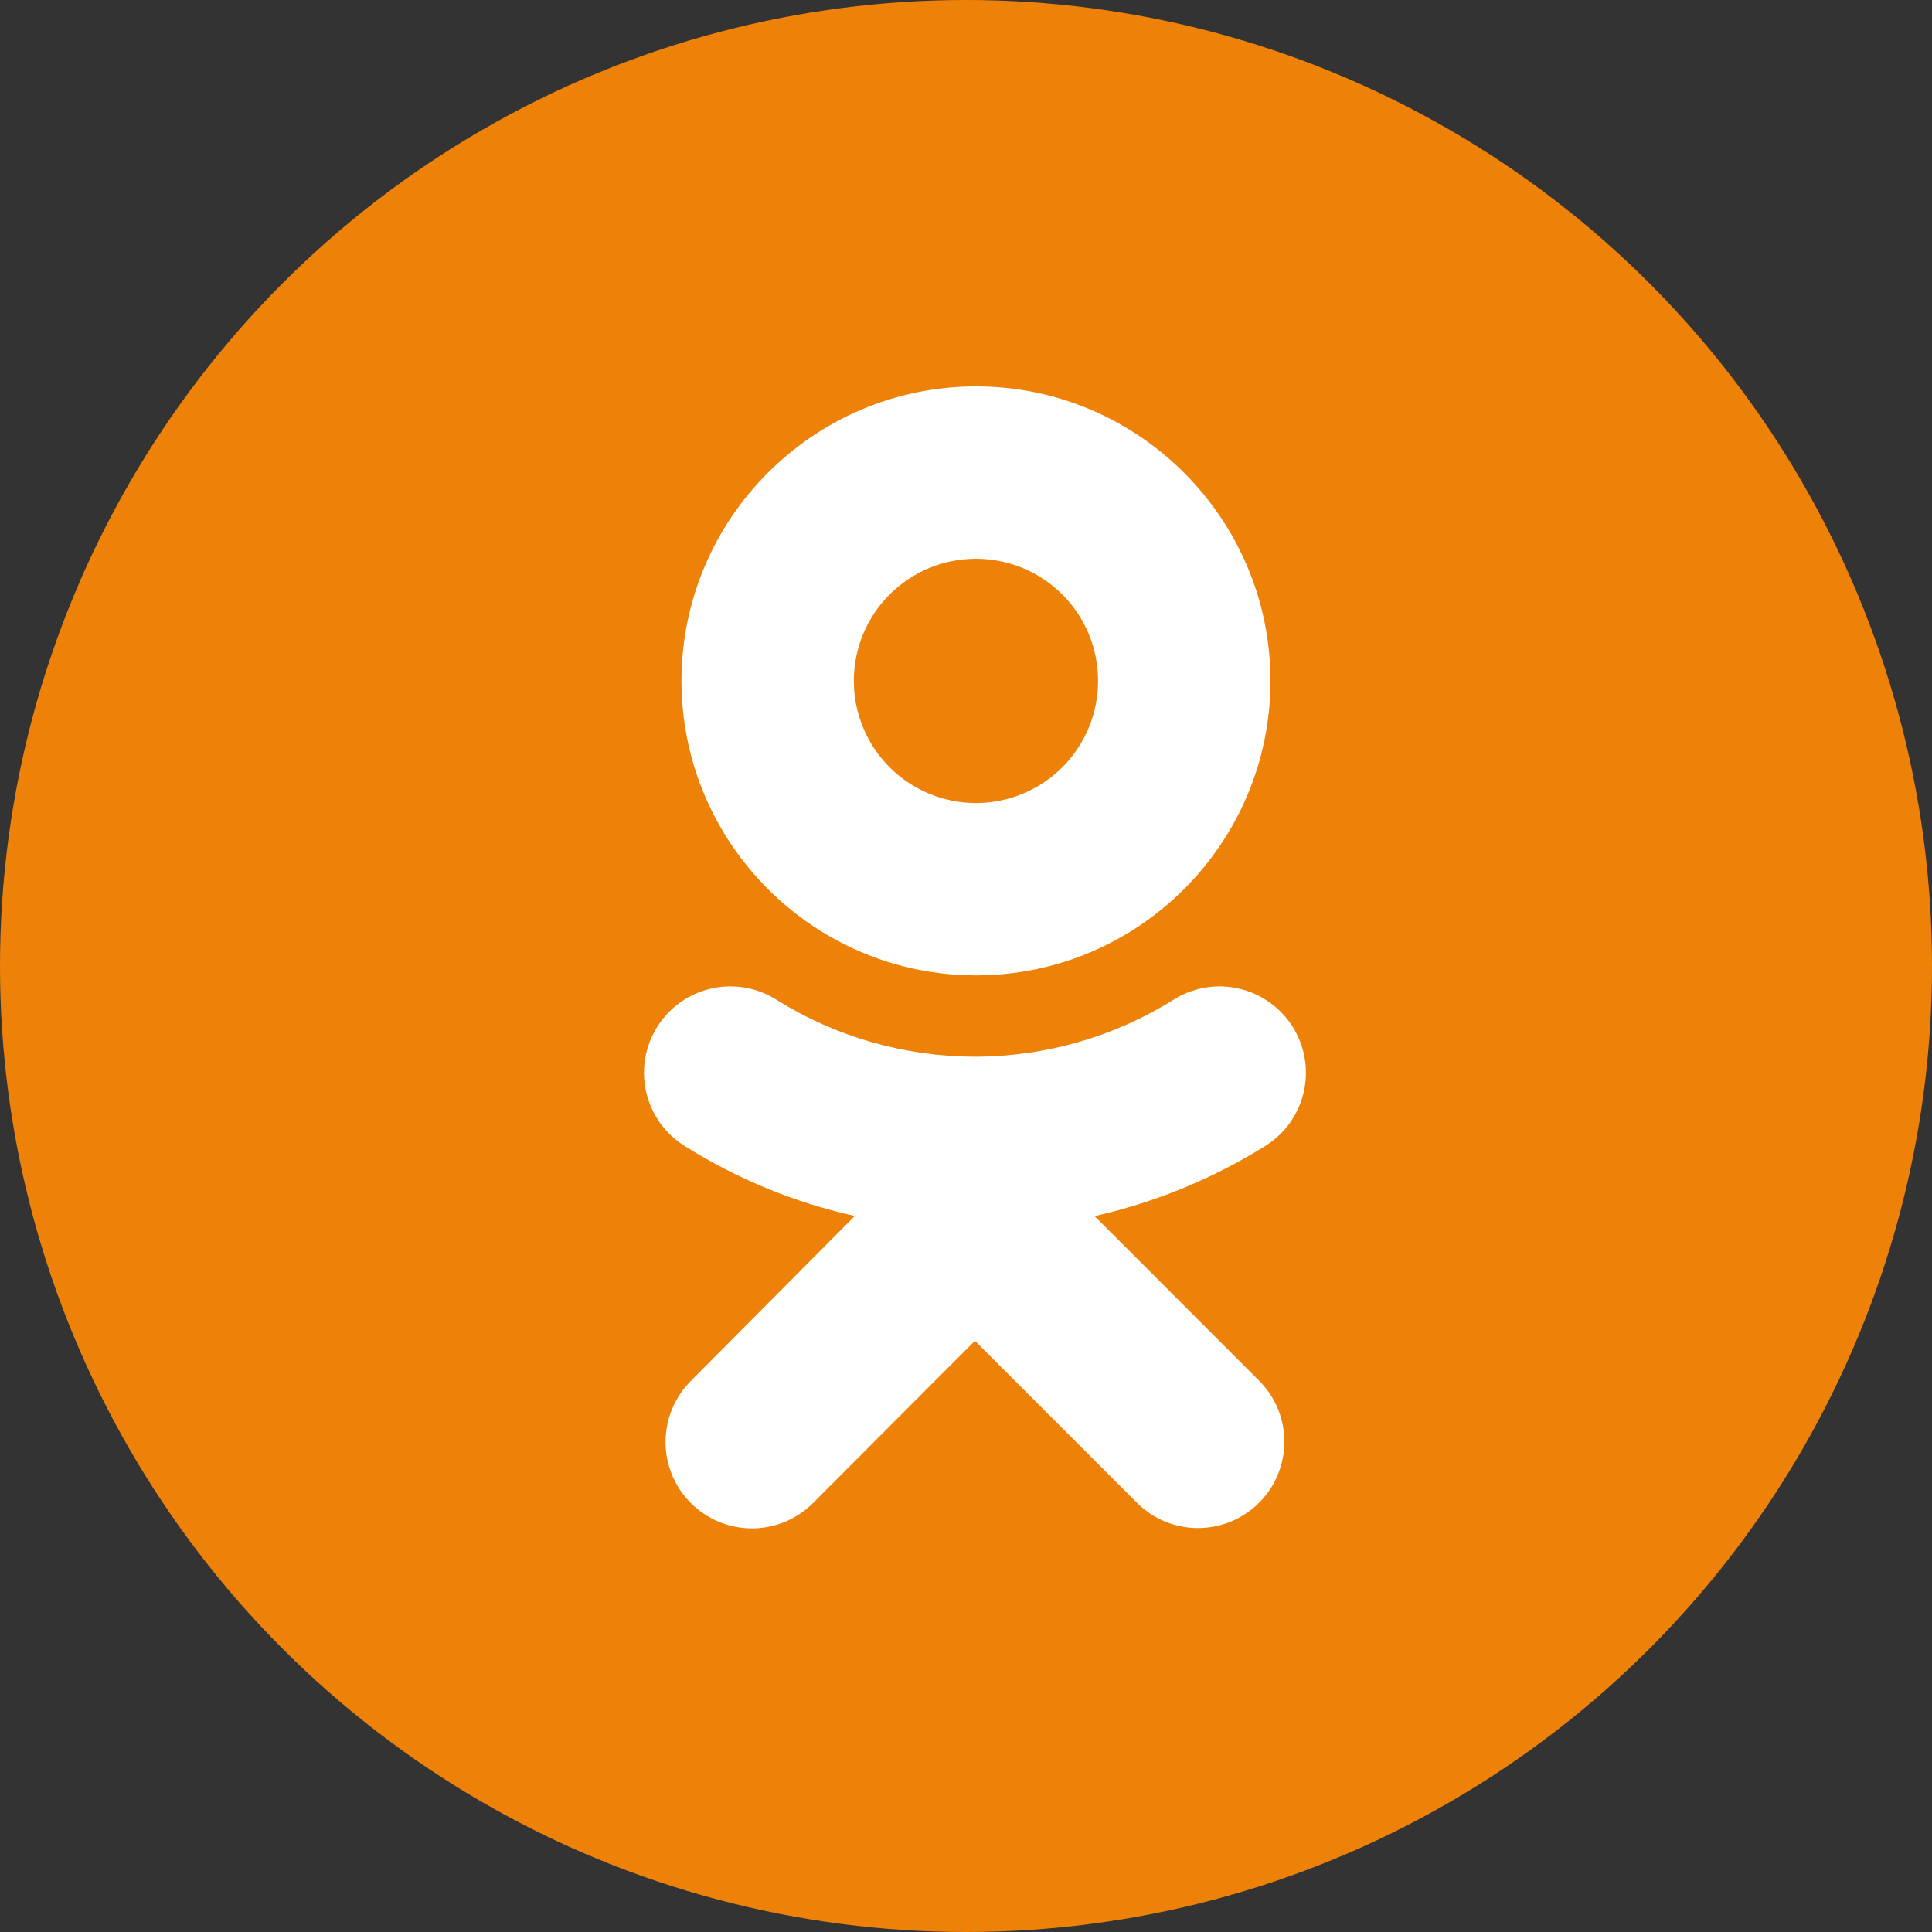<?xml version="1.0" encoding="UTF-8"?> <svg xmlns="http://www.w3.org/2000/svg" width="60" height="60" viewBox="0 0 60 60" fill="none"><rect x="0" y="0" width="60" height="60" fill="#333333" stroke="none"/><circle cx="30" cy="30" r="30" fill="#EE8208"></circle><path d="M30.309 17.352C31.315 17.352 32.28 17.752 32.992 18.463C33.703 19.174 34.102 20.139 34.102 21.145C34.102 22.151 33.703 23.116 32.992 23.828C32.28 24.539 31.315 24.939 30.309 24.939C29.303 24.939 28.338 24.539 27.627 23.828C26.916 23.116 26.516 22.151 26.516 21.145C26.516 20.139 26.916 19.174 27.627 18.463C28.338 17.752 29.303 17.352 30.309 17.352ZM30.309 30.291C35.36 30.291 39.455 26.186 39.455 21.145C39.455 16.105 35.35 12 30.309 12C25.269 12 21.164 16.105 21.164 21.145C21.164 26.186 25.269 30.291 30.309 30.291ZM34.009 37.763C35.886 37.338 37.678 36.6 39.309 35.58C39.607 35.392 39.864 35.147 40.067 34.859C40.27 34.571 40.414 34.246 40.491 33.903C40.568 33.559 40.577 33.204 40.517 32.857C40.457 32.51 40.329 32.178 40.141 31.881C39.952 31.583 39.707 31.326 39.419 31.123C39.131 30.92 38.806 30.776 38.463 30.699C38.119 30.621 37.764 30.613 37.417 30.673C37.07 30.733 36.738 30.861 36.441 31.049C34.593 32.204 32.457 32.816 30.278 32.816C28.099 32.816 25.963 32.204 24.116 31.049C23.818 30.861 23.486 30.733 23.139 30.673C22.792 30.613 22.437 30.621 22.093 30.699C21.75 30.776 21.425 30.92 21.137 31.123C20.849 31.326 20.604 31.583 20.416 31.881C20.227 32.178 20.1 32.51 20.039 32.857C19.979 33.204 19.988 33.559 20.065 33.903C20.142 34.246 20.287 34.571 20.489 34.859C20.692 35.147 20.95 35.392 21.247 35.58C22.9 36.62 24.677 37.347 26.547 37.763L21.455 42.886C20.952 43.389 20.669 44.071 20.669 44.783C20.669 45.494 20.952 46.176 21.455 46.679C21.958 47.182 22.64 47.465 23.352 47.465C24.063 47.465 24.745 47.182 25.248 46.679L30.278 41.639L35.308 46.669C35.557 46.918 35.853 47.116 36.178 47.251C36.504 47.385 36.852 47.455 37.205 47.455C37.557 47.455 37.906 47.385 38.231 47.251C38.557 47.116 38.852 46.918 39.101 46.669C39.35 46.42 39.548 46.124 39.683 45.799C39.818 45.473 39.887 45.124 39.887 44.772C39.887 44.42 39.818 44.071 39.683 43.746C39.548 43.42 39.35 43.125 39.101 42.876L33.978 37.752" fill="white"></path></svg> 